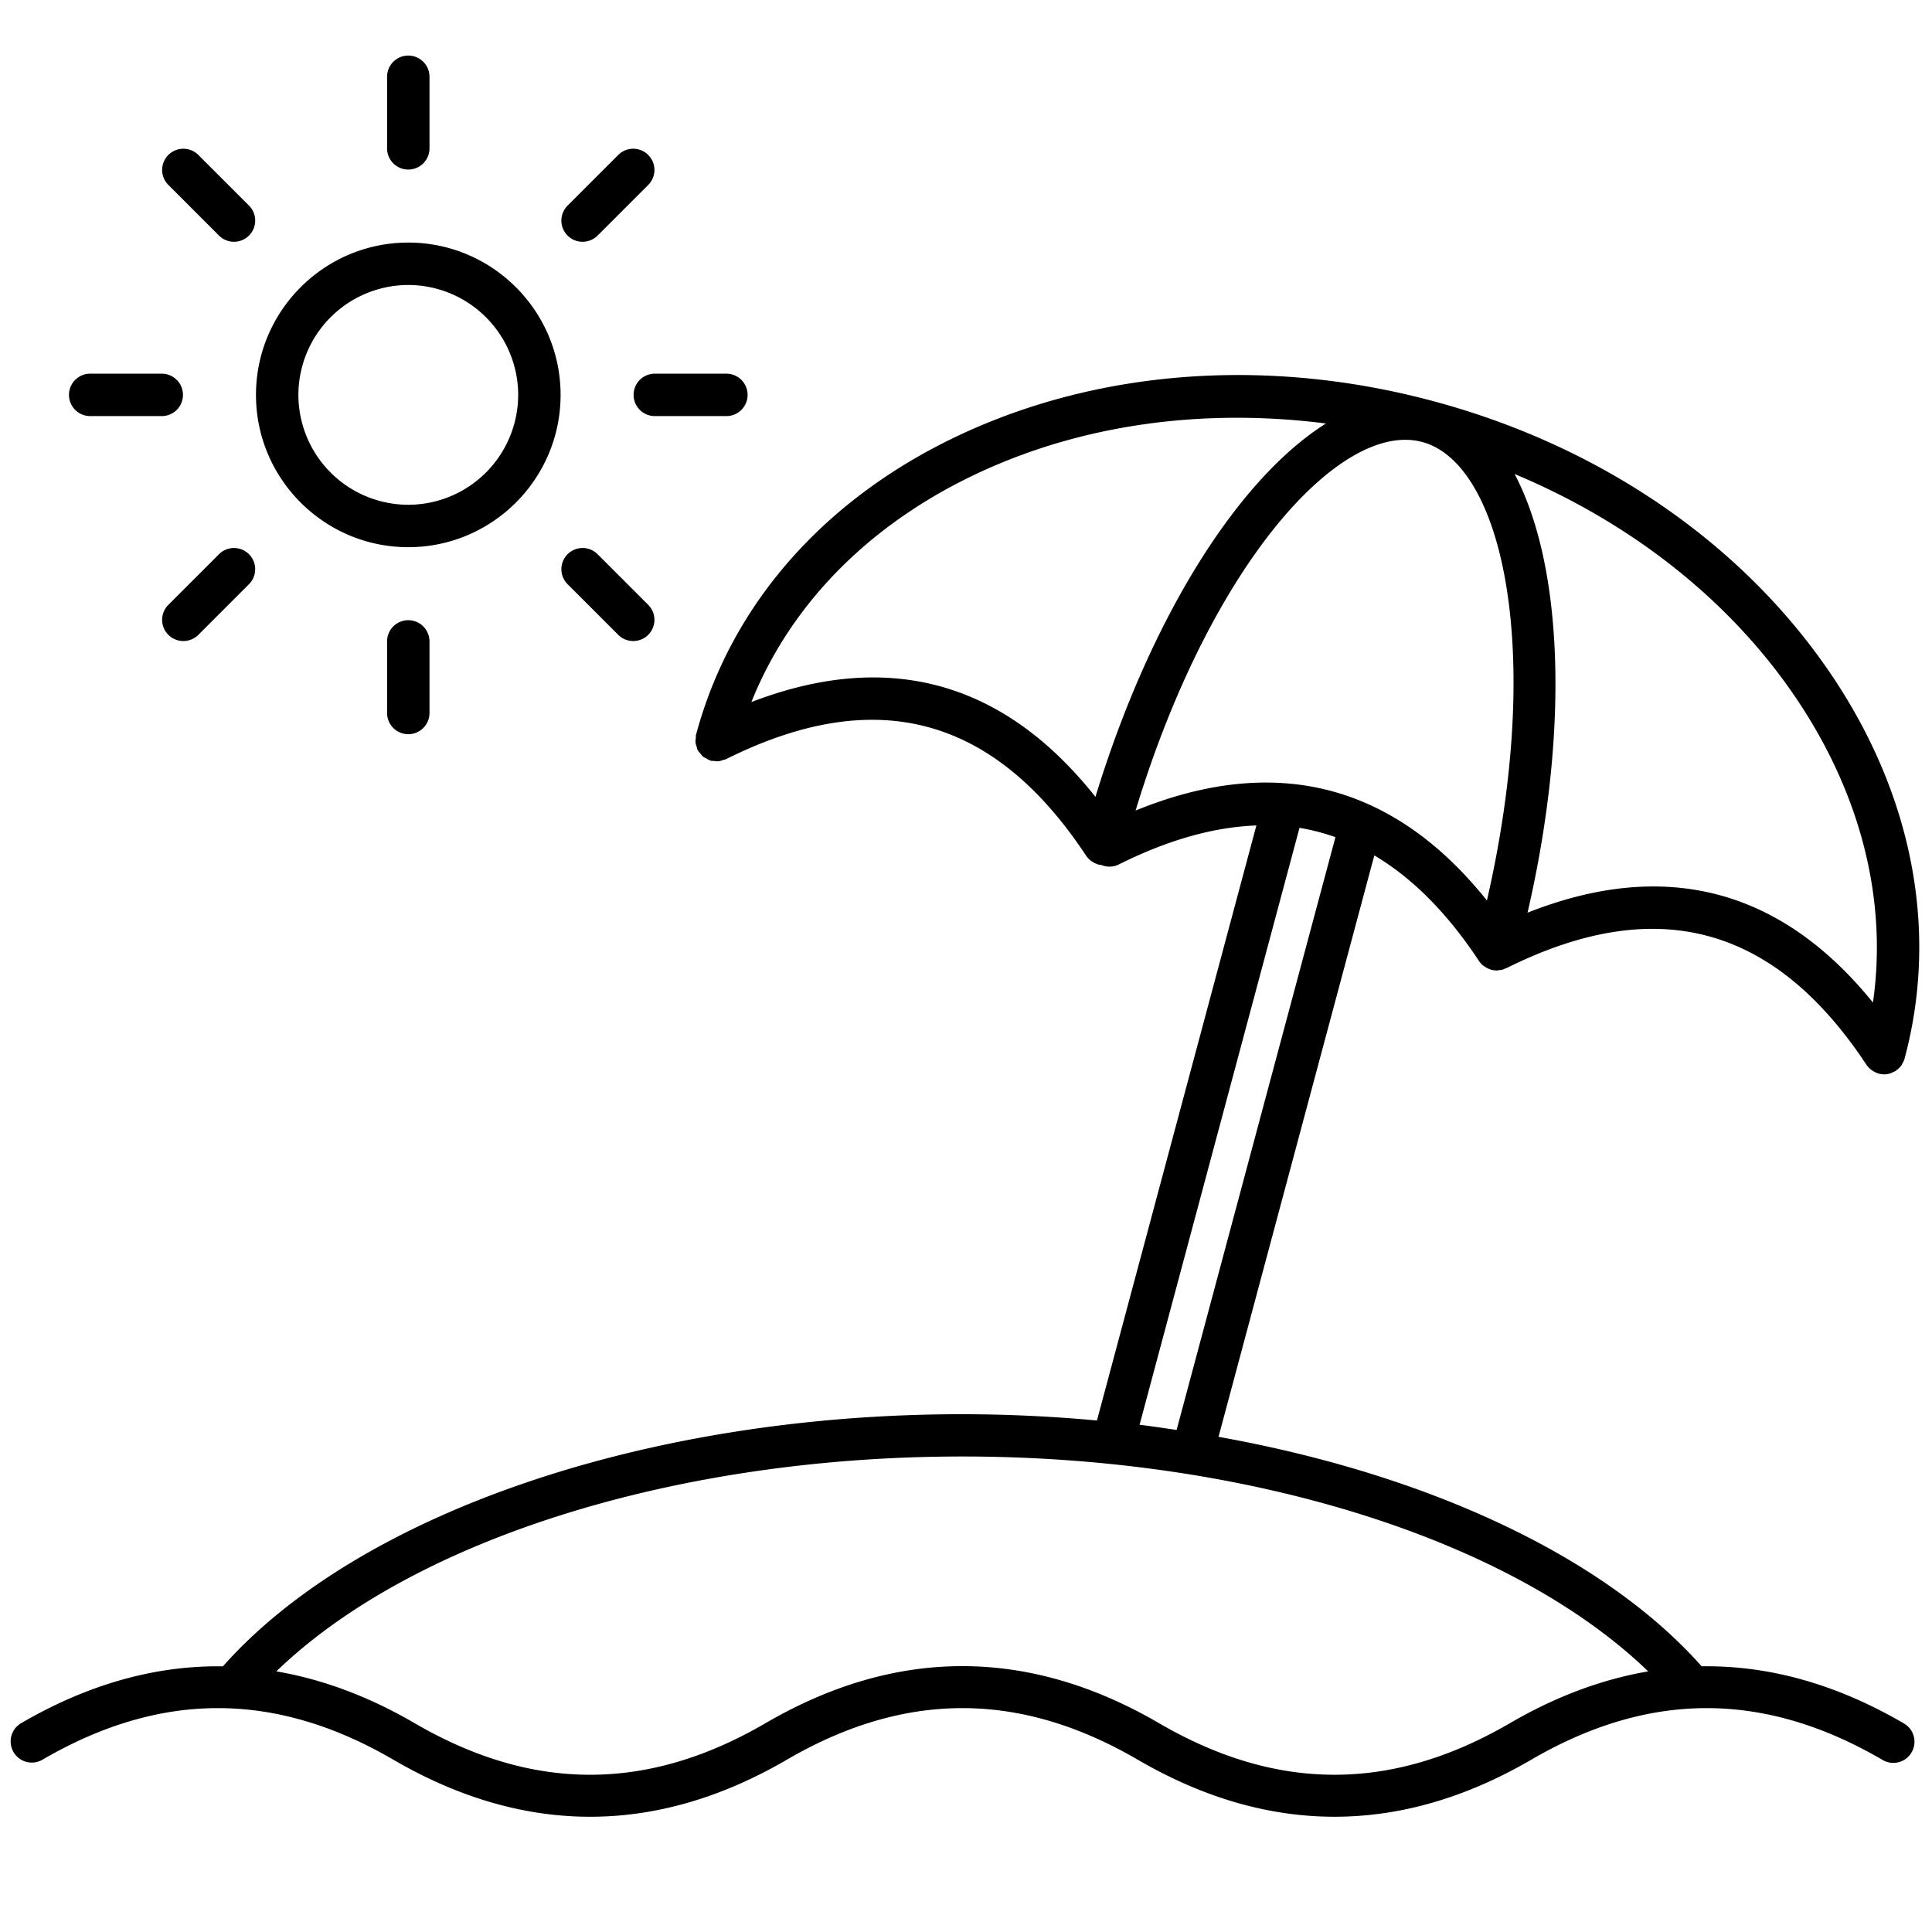 <svg xmlns="http://www.w3.org/2000/svg" width="256" height="256" viewBox="0 0 256 256"><g style="stroke:none;stroke-width:0;stroke-dasharray:none;stroke-linecap:butt;stroke-linejoin:miter;stroke-miterlimit:10;fill:none;fill-rule:nonzero;opacity:1"><path d="M89.255 80.755c-3.156-1.839-6.335-2.728-9.514-2.681-4.615-5.199-12.943-9.059-22.782-10.821l7.346-27.417c1.795 1.064 3.439 2.713 4.938 4.981q.076.114.176.2l.028.02q.027.02.053.036.103.073.218.118.034.014.069.026l.009.003.021.01.01.001a1 1 0 0 0 .209.028l.041.005c.008 0 .015-.004.022-.004l.013-.002c.028-.001.055-.009.084-.012.061-.007.122-.013.182-.032.032-.01.06-.028.091-.041.017-.007.036-.006.053-.014 7.073-3.532 12.632-2.044 16.993 4.554a1 1 0 0 0 .203.218q.026.02.053.037c.092.065.191.117.297.148l.02.01.009.001a1 1 0 0 0 .25.033 1 1 0 0 0 .301-.05c.037-.012.068-.032.103-.048.049-.022.099-.037.145-.068l.02-.02a1 1 0 0 0 .257-.256c.01-.015.013-.033.022-.049.046-.077.089-.158.114-.249 1.684-6.281.273-12.975-3.972-18.848-4.2-5.811-10.685-10.13-18.26-12.159-7.575-2.031-15.349-1.532-21.893 1.4-6.593 2.955-11.152 8.025-12.848 14.279v.002l-.017.057c-.013.048-.003.094-.009.142-.009.072-.021.143-.014.216s.033.139.056.208c.015.046.015.093.037.138l.018.023c.035.065.087.118.135.174.037.043.067.092.111.127.042.034.095.054.143.081.066.038.129.078.201.1l.026.013c.047.013.092.003.139.009.073.009.144.022.219.014.077-.008.146-.035.218-.059.042-.014.086-.014.128-.035 7.074-3.533 12.632-2.043 16.992 4.553q.088.127.202.218.026.02.055.038.137.099.296.147l.021.01.008.001c.044.011.089.014.134.019a.98.98 0 0 0 .816-.023c2.326-1.161 4.484-1.768 6.493-1.841l-7.518 28.059a70 70 0 0 0-6.349-.297c-14.85 0-28.448 4.658-34.866 11.889-3.178-.047-6.357.842-9.514 2.68a.997.997 0 1 0 1.004 1.723c5.566-3.242 10.979-3.244 16.547 0 3.078 1.793 6.178 2.69 9.278 2.69 3.099 0 6.2-.897 9.277-2.69 5.567-3.242 10.98-3.244 16.547 0 6.156 3.585 12.399 3.587 18.555 0 5.569-3.243 10.979-3.243 16.548 0a.997.997 0 1 0 1.002-1.723M53.048 37.72c3.551-11.689 9.695-18.399 13.511-17.38 3.791 1.016 5.762 9.815 3.056 21.621-4.407-5.503-9.966-6.931-16.567-4.241m30.671-5.979c3.405 4.712 4.825 9.975 4.099 15.033-4.348-5.374-9.811-6.799-16.287-4.238 1.994-8.647 1.666-16.372-.611-20.685 5.239 2.194 9.697 5.599 12.799 9.89m-48.788.863c1.9-4.744 5.762-8.592 11.067-10.97 4.83-2.166 10.394-2.885 16.027-2.165-4.131 2.595-8.274 9.121-10.87 17.607-4.326-5.454-9.769-6.952-16.224-4.472m25.846 5.932a10 10 0 0 1 1.695.439l-7.49 27.954c-.58-.086-1.158-.174-1.746-.245zm9.924 42.219c-5.569 3.244-10.981 3.243-16.549 0-6.154-3.585-12.397-3.586-18.554 0-5.568 3.245-10.98 3.243-16.547 0-2.165-1.261-4.341-2.069-6.52-2.443C18.949 72.111 31.34 68.18 44.875 68.18s25.926 3.931 32.344 10.133c-2.178.374-4.354 1.181-6.518 2.442M18.752 25.302c-3.96 0-7.182-3.222-7.182-7.182s3.222-7.182 7.182-7.182 7.182 3.222 7.182 7.182-3.222 7.182-7.182 7.182m0-12.364a5.19 5.19 0 0 0-5.182 5.182 5.19 5.19 0 0 0 5.182 5.182 5.19 5.19 0 0 0 5.182-5.182 5.19 5.19 0 0 0-5.182-5.182m0-5.443a1 1 0 0 1-1-1V3.12a1 1 0 0 1 2 0v3.375a1 1 0 0 1-1 1m0 26.625a1 1 0 0 1-1-1v-3.375a1 1 0 0 1 2 0v3.375a1 1 0 0 1-1 1m-11.625-15H3.752a1 1 0 0 1 0-2h3.375a1 1 0 0 1 0 2m26.625 0h-3.375a1 1 0 0 1 0-2h3.375a1 1 0 0 1 0 2m-6.78-8.22a.999.999 0 0 1-.707-1.707l2.387-2.387a.999.999 0 1 1 1.414 1.414l-2.387 2.387a1 1 0 0 1-.707.293M8.146 29.727a.999.999 0 0 1-.707-1.707l2.387-2.387a.999.999 0 1 1 1.414 1.414l-2.387 2.387a1 1 0 0 1-.707.293M10.532 10.9a1 1 0 0 1-.707-.293L7.438 8.22a.999.999 0 1 1 1.414-1.414l2.387 2.387a.999.999 0 0 1-.707 1.707m18.826 18.827a1 1 0 0 1-.707-.293l-2.387-2.387a.999.999 0 1 1 1.414-1.414l2.387 2.387a.999.999 0 0 1-.707 1.707" style="stroke:none;stroke-width:1;stroke-dasharray:none;stroke-linecap:butt;stroke-linejoin:miter;stroke-miterlimit:10;fill:#000;fill-rule:nonzero;opacity:1" transform="translate(1.407 1.407)scale(2.81)"/></g></svg>